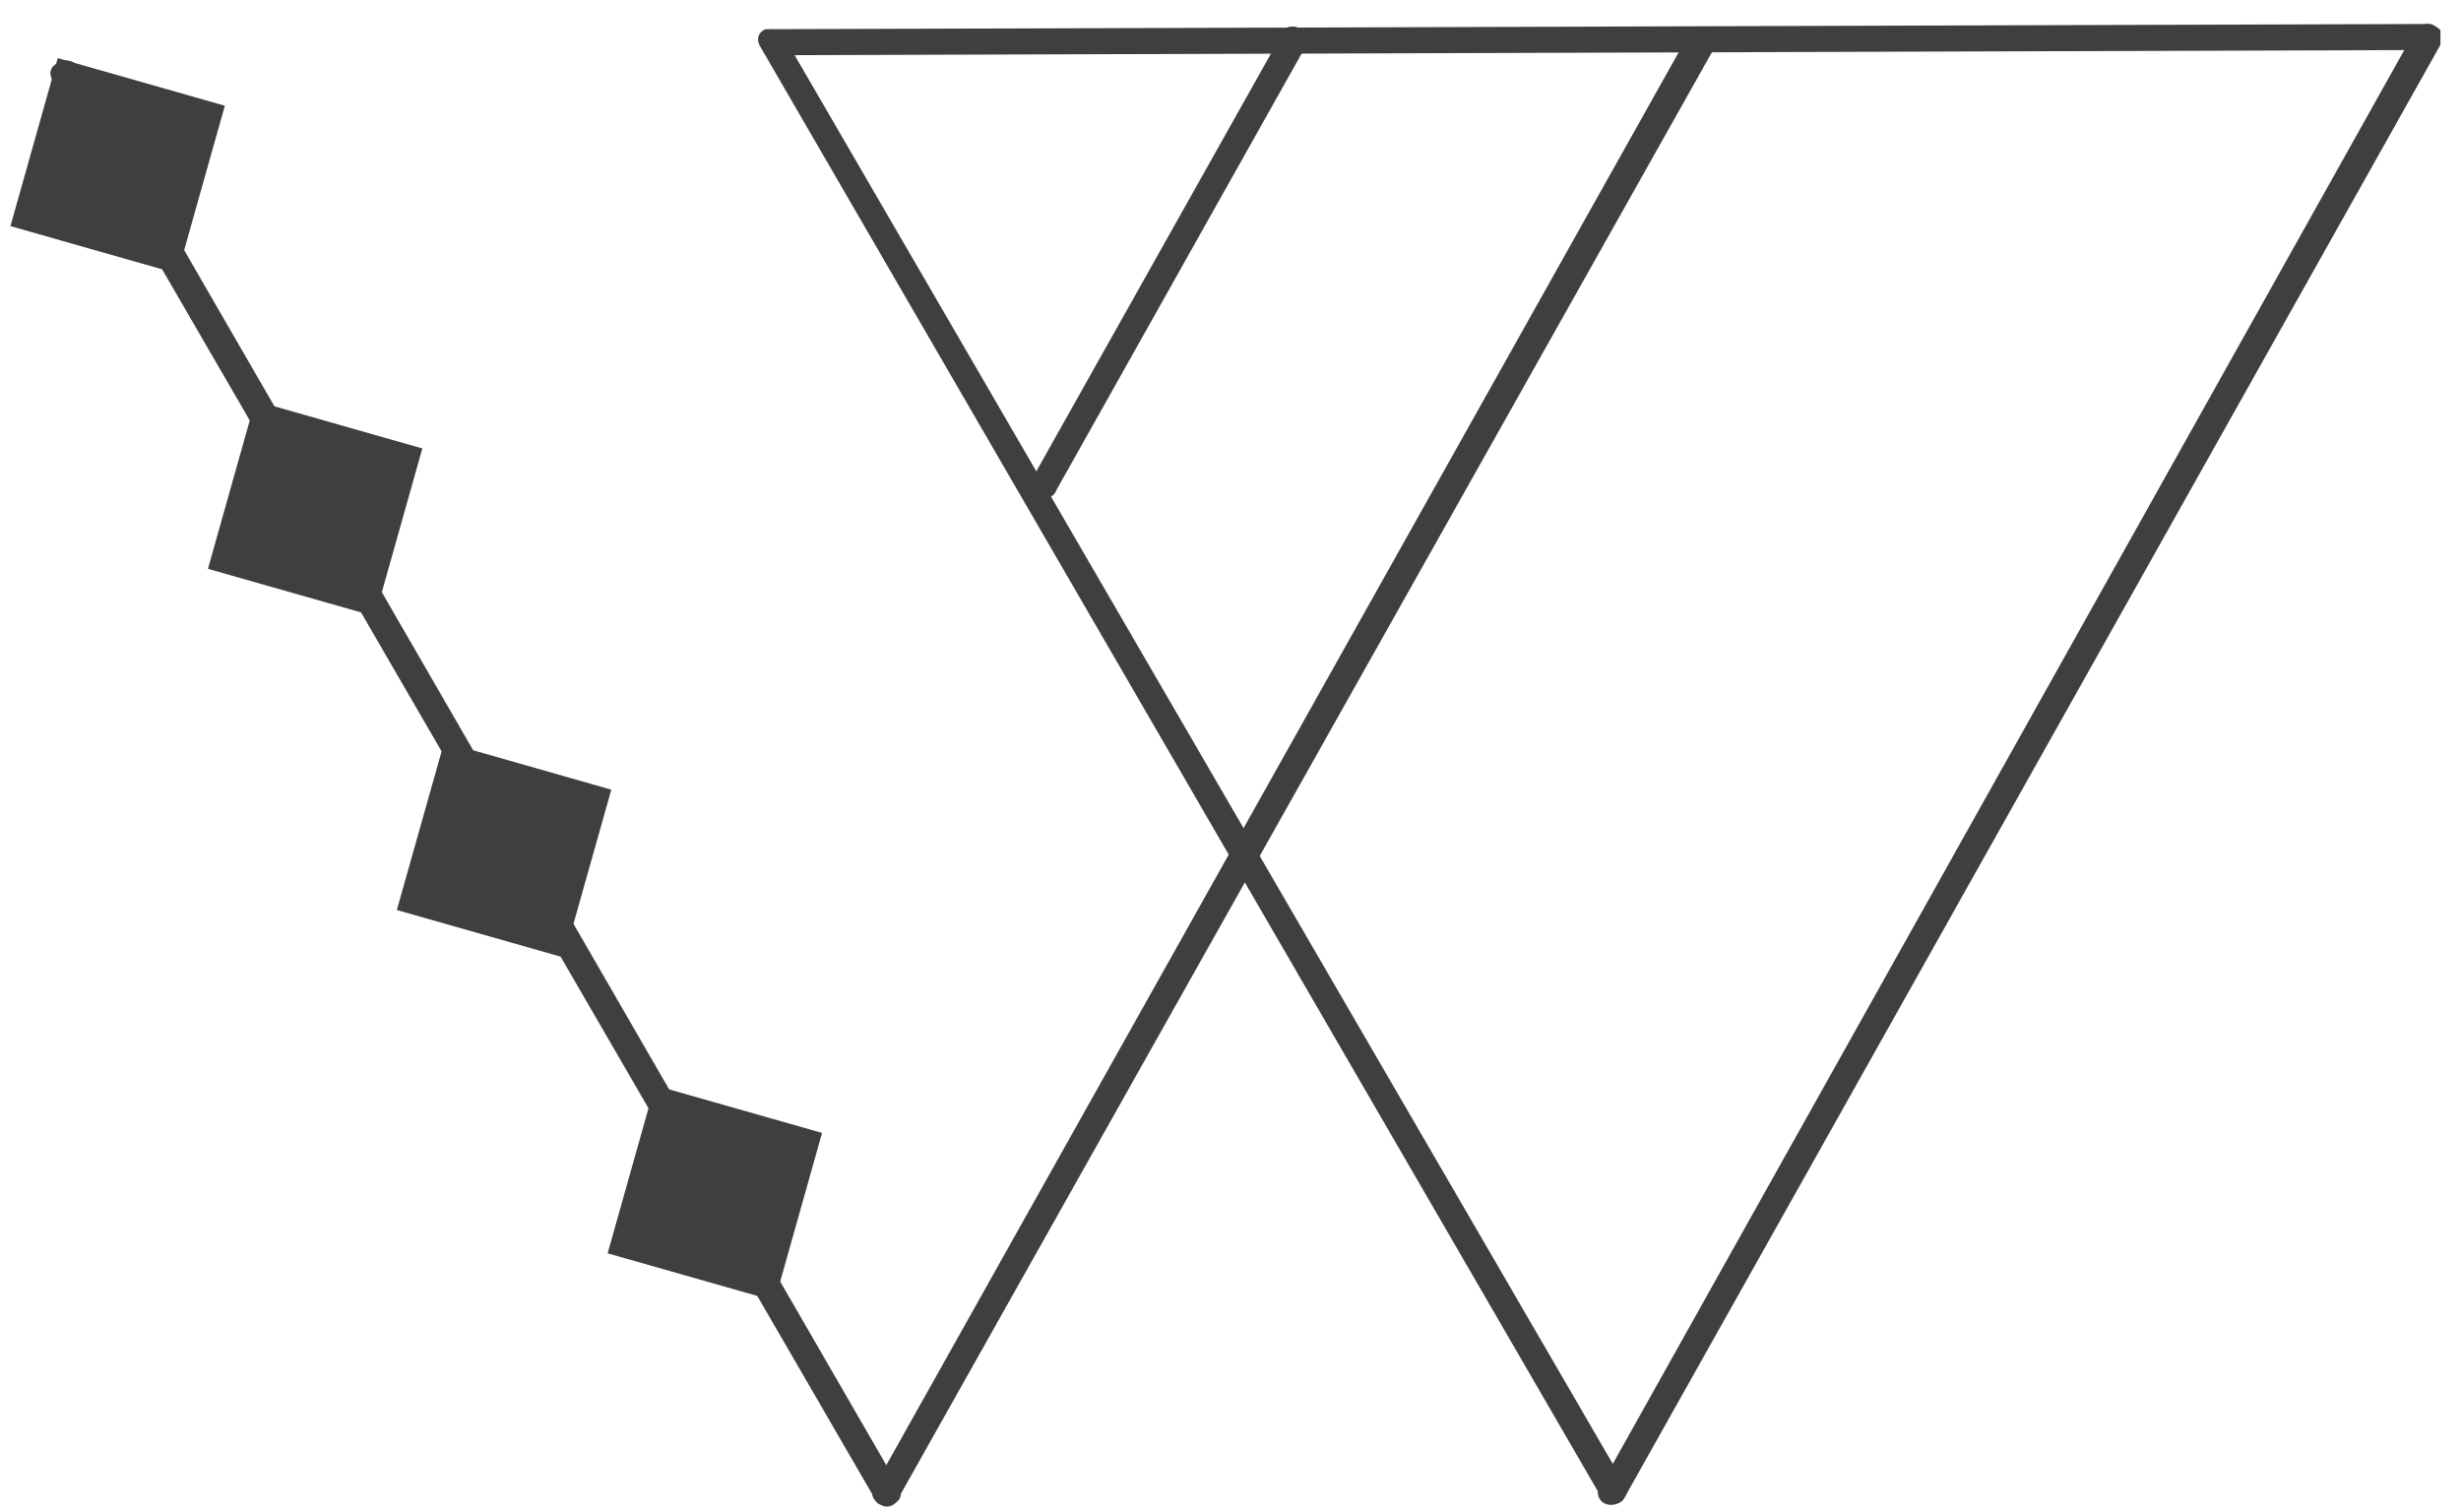 <svg width="83" height="51" viewBox="0 0 83 51" fill="none" xmlns="http://www.w3.org/2000/svg">
<g clip-path="url(#clip0_811_301)">
<path d="M81.869 0.809C81.956 0.809 82.043 0.809 82.131 0.896C82.393 0.984 82.481 1.336 82.306 1.512L54.769 50.545C54.681 50.721 54.331 50.809 54.157 50.721C53.894 50.633 53.807 50.281 53.982 50.106L81.432 1.072C81.519 0.896 81.694 0.809 81.869 0.809Z" fill="#3F3F3F"/>
<path d="M57.391 0.896C57.479 0.896 57.566 0.896 57.653 0.984C57.828 1.072 57.916 1.336 57.828 1.599L30.291 50.545C30.203 50.809 29.854 50.897 29.679 50.721C29.417 50.633 29.329 50.281 29.504 50.106L56.954 1.16C57.041 0.984 57.216 0.896 57.391 0.896Z" fill="#3F3F3F"/>
<path d="M43.579 0.896C43.666 0.896 43.754 0.896 43.841 0.984C44.103 1.072 44.191 1.424 44.016 1.599L35.623 16.538C35.536 16.802 35.186 16.89 35.011 16.714C34.749 16.626 34.662 16.274 34.837 16.099L43.229 1.16C43.229 0.984 43.404 0.896 43.579 0.896Z" fill="#3F3F3F"/>
<path d="M81.869 0.809C82.131 0.809 82.306 0.984 82.306 1.248C82.306 1.512 82.131 1.687 81.869 1.687L26.095 1.863C25.832 1.863 25.657 1.687 25.657 1.424C25.657 1.16 25.832 0.984 26.095 0.984L81.869 0.809Z" fill="#3F3F3F"/>
<path d="M26.007 0.984C26.182 0.984 26.357 1.072 26.444 1.248L54.768 50.018C54.943 50.281 54.856 50.545 54.594 50.633C54.331 50.721 54.069 50.721 53.982 50.457L25.657 1.599C25.483 1.336 25.57 1.072 25.832 0.984C25.92 0.984 25.92 0.984 26.007 0.984Z" fill="#3F3F3F"/>
<path d="M2.229 2.039C2.404 2.039 2.579 2.127 2.666 2.302L30.291 50.106C30.466 50.369 30.378 50.633 30.116 50.721C29.854 50.809 29.591 50.809 29.504 50.545L1.792 2.742C1.617 2.478 1.705 2.215 1.967 2.127C2.054 2.039 2.142 2.039 2.229 2.039Z" fill="#3F3F3F"/>
<path d="M12.648 20.789L14.244 15.125L8.609 13.52L7.013 19.185L12.648 20.789Z" fill="#3F3F3F"/>
<path d="M19.02 32.297L20.617 26.633L14.982 25.027L13.384 30.692L19.02 32.297Z" fill="#3F3F3F"/>
<path d="M26.129 43.875L27.725 38.21L22.089 36.606L20.493 42.271L26.129 43.875Z" fill="#3F3F3F"/>
<path d="M5.987 9.231L7.583 3.566L1.948 1.961L0.352 7.626L5.987 9.231Z" fill="#3F3F3F"/>
</g>
<defs>
<clipPath id="clip0_811_301">
<rect width="82" height="50" fill="white" transform="translate(82.306 50.809) rotate(-180)"/>
</clipPath>
</defs>
</svg>

